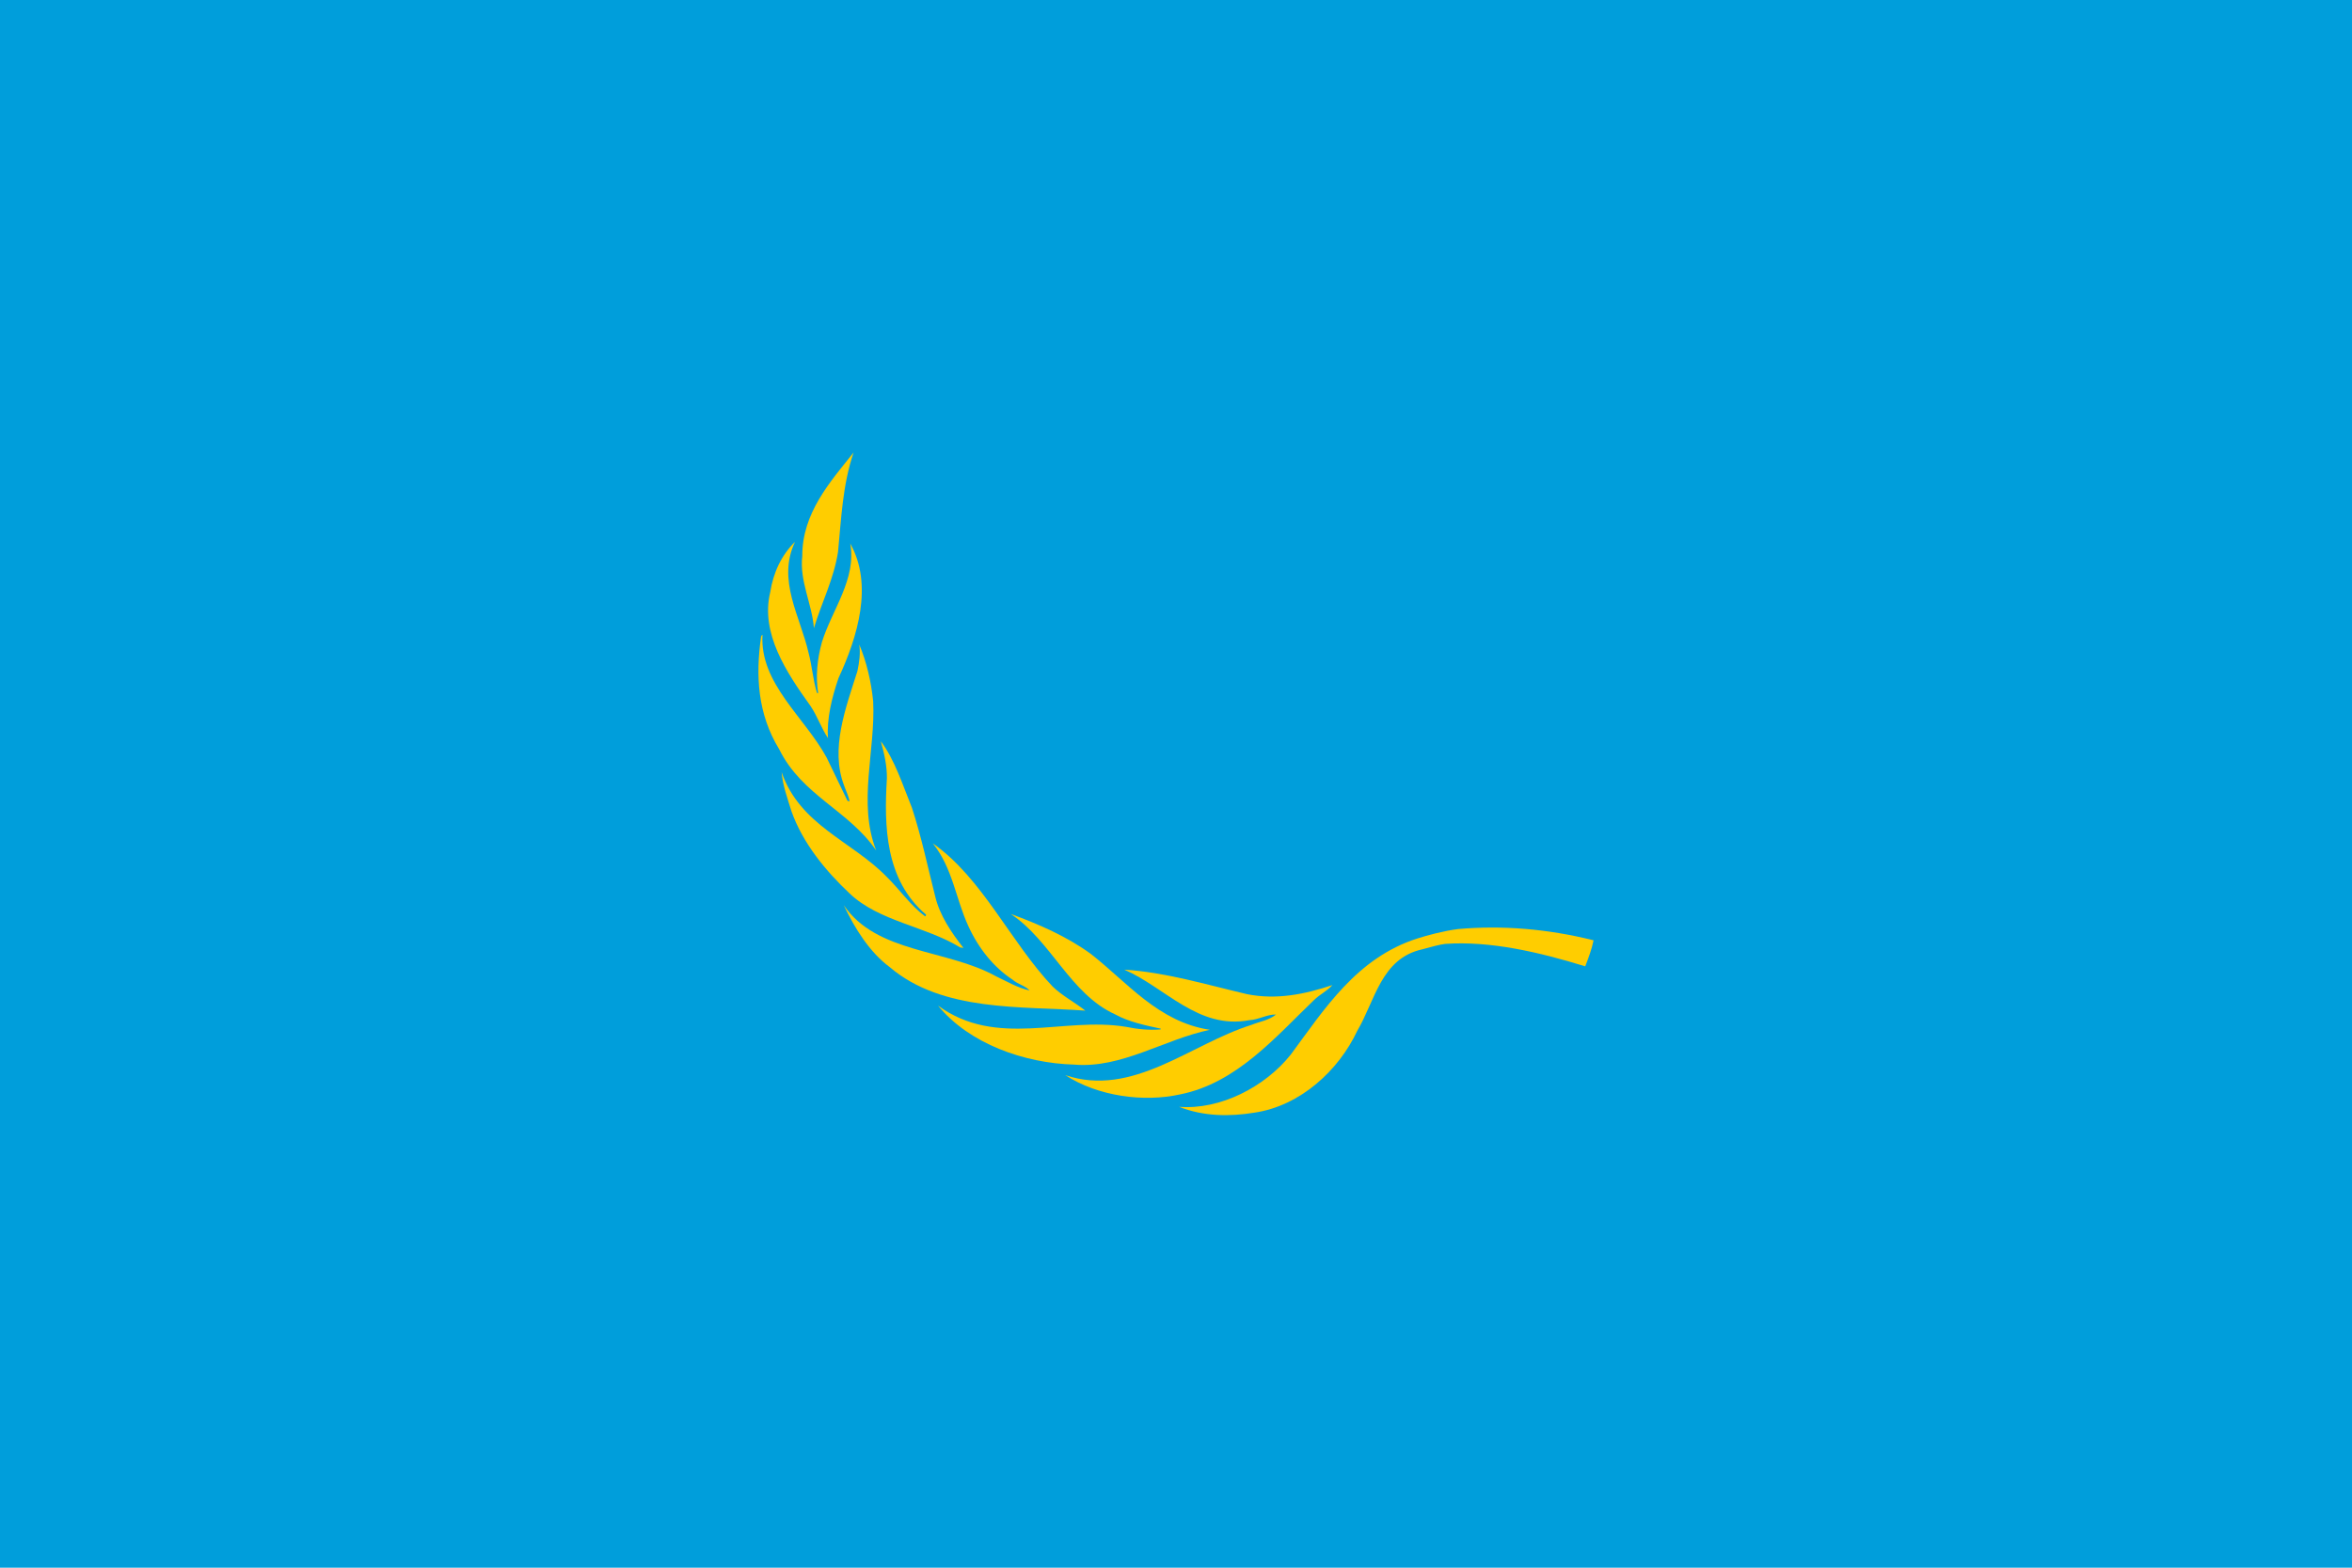 <svg width="900" height="600" xmlns="http://www.w3.org/2000/svg"><path fill="#5B92E5" style="fill:#009edb;fill-opacity:1" d="M0 0h900v600H0z"/><path fill="#FFCD00" d="M320.669 211.284c1.246-12.582 1.706-25.57 5.956-38.083-9.081 11.326-19.684 23.233-19.634 39.645-1.116 9.539 3.763 18.284 4.452 27.567 2.97-9.839 7.593-18.739 9.226-29.129z"/><path fill="#FFCD00" d="M316.831 282.487c-.518-7.437 1.475-15.443 4.013-22.926 7.402-15.985 13.345-35.797 4.508-51.531 2.457 13.576-6.991 25.347-10.834 37.704-1.837 6.594-2.455 13.355-1.449 19.553l-.43-.064c-1.583-5.082-1.882-10.3-3.244-15.366-3.175-13.989-12.17-27.827-5.174-42.485-5.089 4.974-8.309 11.653-9.49 19.273-3.805 15.683 6.171 30.684 15.403 43.542 2.717 4.062 4.143 8.518 6.697 12.3z"/><path fill="#FFCD00" d="M335.273 325.502c-7.134-18.202-.21-38.196-1.155-57.148-.753-7.363-2.453-14.885-5.317-21.662.497 3.304.025 6.684-.706 10.167-4.569 14.34-10.394 29.721-5.157 43.63.69 2.006 1.658 3.949 2.146 6.008-.308.422-.581-.052-.821-.066l-7.917-16.424c-8.472-15.611-25.67-28.395-24.58-47.059-.335.118-.366.451-.534.703-2.138 14.968-1.362 29.564 6.97 43.189 8.734 17.64 26.583 23.326 37.071 38.662z"/><path fill="#FFCD00" d="m367.392 362.6 1.274.192c-4.62-5.853-9.068-12.463-10.781-19.61-2.885-11.349-5.234-22.714-8.926-34-3.458-8.544-6.596-18.427-11.919-25.507 1.316 4.709 2.391 9.389 2.336 14.182-1.103 18.206-.741 38.844 14.977 52.205-.034.259-.096.607-.39.614-5.623-4.166-9.709-10.293-14.818-15.241-13.178-13.513-33.071-19.585-40.058-39.918.409 5.053 2.23 9.969 3.729 14.866 4.349 12.387 13.261 23.077 22.27 31.547 11.18 10.696 29.124 12.582 42.306 20.67z"/><path fill="#FFCD00" d="M402.785 377.57c-16.19-17.086-26.795-41.404-45.842-54.799 7.594 9.49 8.743 21.068 13.52 31.502 3.881 8.601 9.741 15.905 17.001 20.679 1.929 1.705 4.856 2.331 6.523 4.118-4.639-.982-8.716-3.47-12.896-5.432-18.912-10.462-45.653-8.67-58.244-27.228 4.27 9.021 9.997 18.101 17.588 23.72 20.295 17.294 50.588 14.866 74.875 16.673-4.036-3.189-8.781-5.613-12.525-9.233z"/><path fill="#FFCD00" d="M462.925 394.146c-19.801-3.088-31.427-18.068-45.585-29.106-9.022-6.559-19.604-11.229-30.599-15.255 15.404 10.153 22.786 30.698 40.007 38.465 5.159 2.877 11.722 4.232 17.427 5.457l-.074.277c-4.301.378-8.757-.068-13.295-.995-24.052-3.966-49.448 8.266-71.862-8.109 11.958 14.62 33.019 22.049 52.111 22.573 18.108 1.554 34.464-9.686 51.87-13.307z"/><path fill="#FFCD00" d="M502.839 382.721c2.076-2.059 5.196-3.559 7-5.705-10.604 3.548-21.358 5.724-32.631 3.487-16.061-3.78-31.386-8.409-46.997-9.388 15.689 6.778 28.246 23.016 47.822 19.338 3.522-.141 6.858-2.29 10.236-2.152-2.834 2.271-6.196 2.646-9.358 3.938-23.438 7.346-45.487 27.964-71.303 19.236 12.6 8.169 30.096 10.46 43.989 7.376 21.624-4.306 36.61-22.098 51.242-36.13z"/><path fill="#FFCD00" d="M557.932 355.575c-5.564.715-11.877 2.427-15.55 3.6-23.26 7.42-35.627 27.123-48.47 44.449-9.868 12.397-27.061 21.243-42.756 19.985 9.581 3.762 19.488 3.756 28.839 2.236 17.554-2.551 32.3-16.223 39.346-31.284 6.848-11.538 9.103-27.749 24.891-31.228 3.298-.921 6.741-1.836 8.728-2.077 17.336-1.202 35.945 3.137 53.634 8.589 1.246-3.22 2.537-6.681 3.188-9.963-17.63-4.397-34.944-5.798-51.85-4.307z"/></svg>